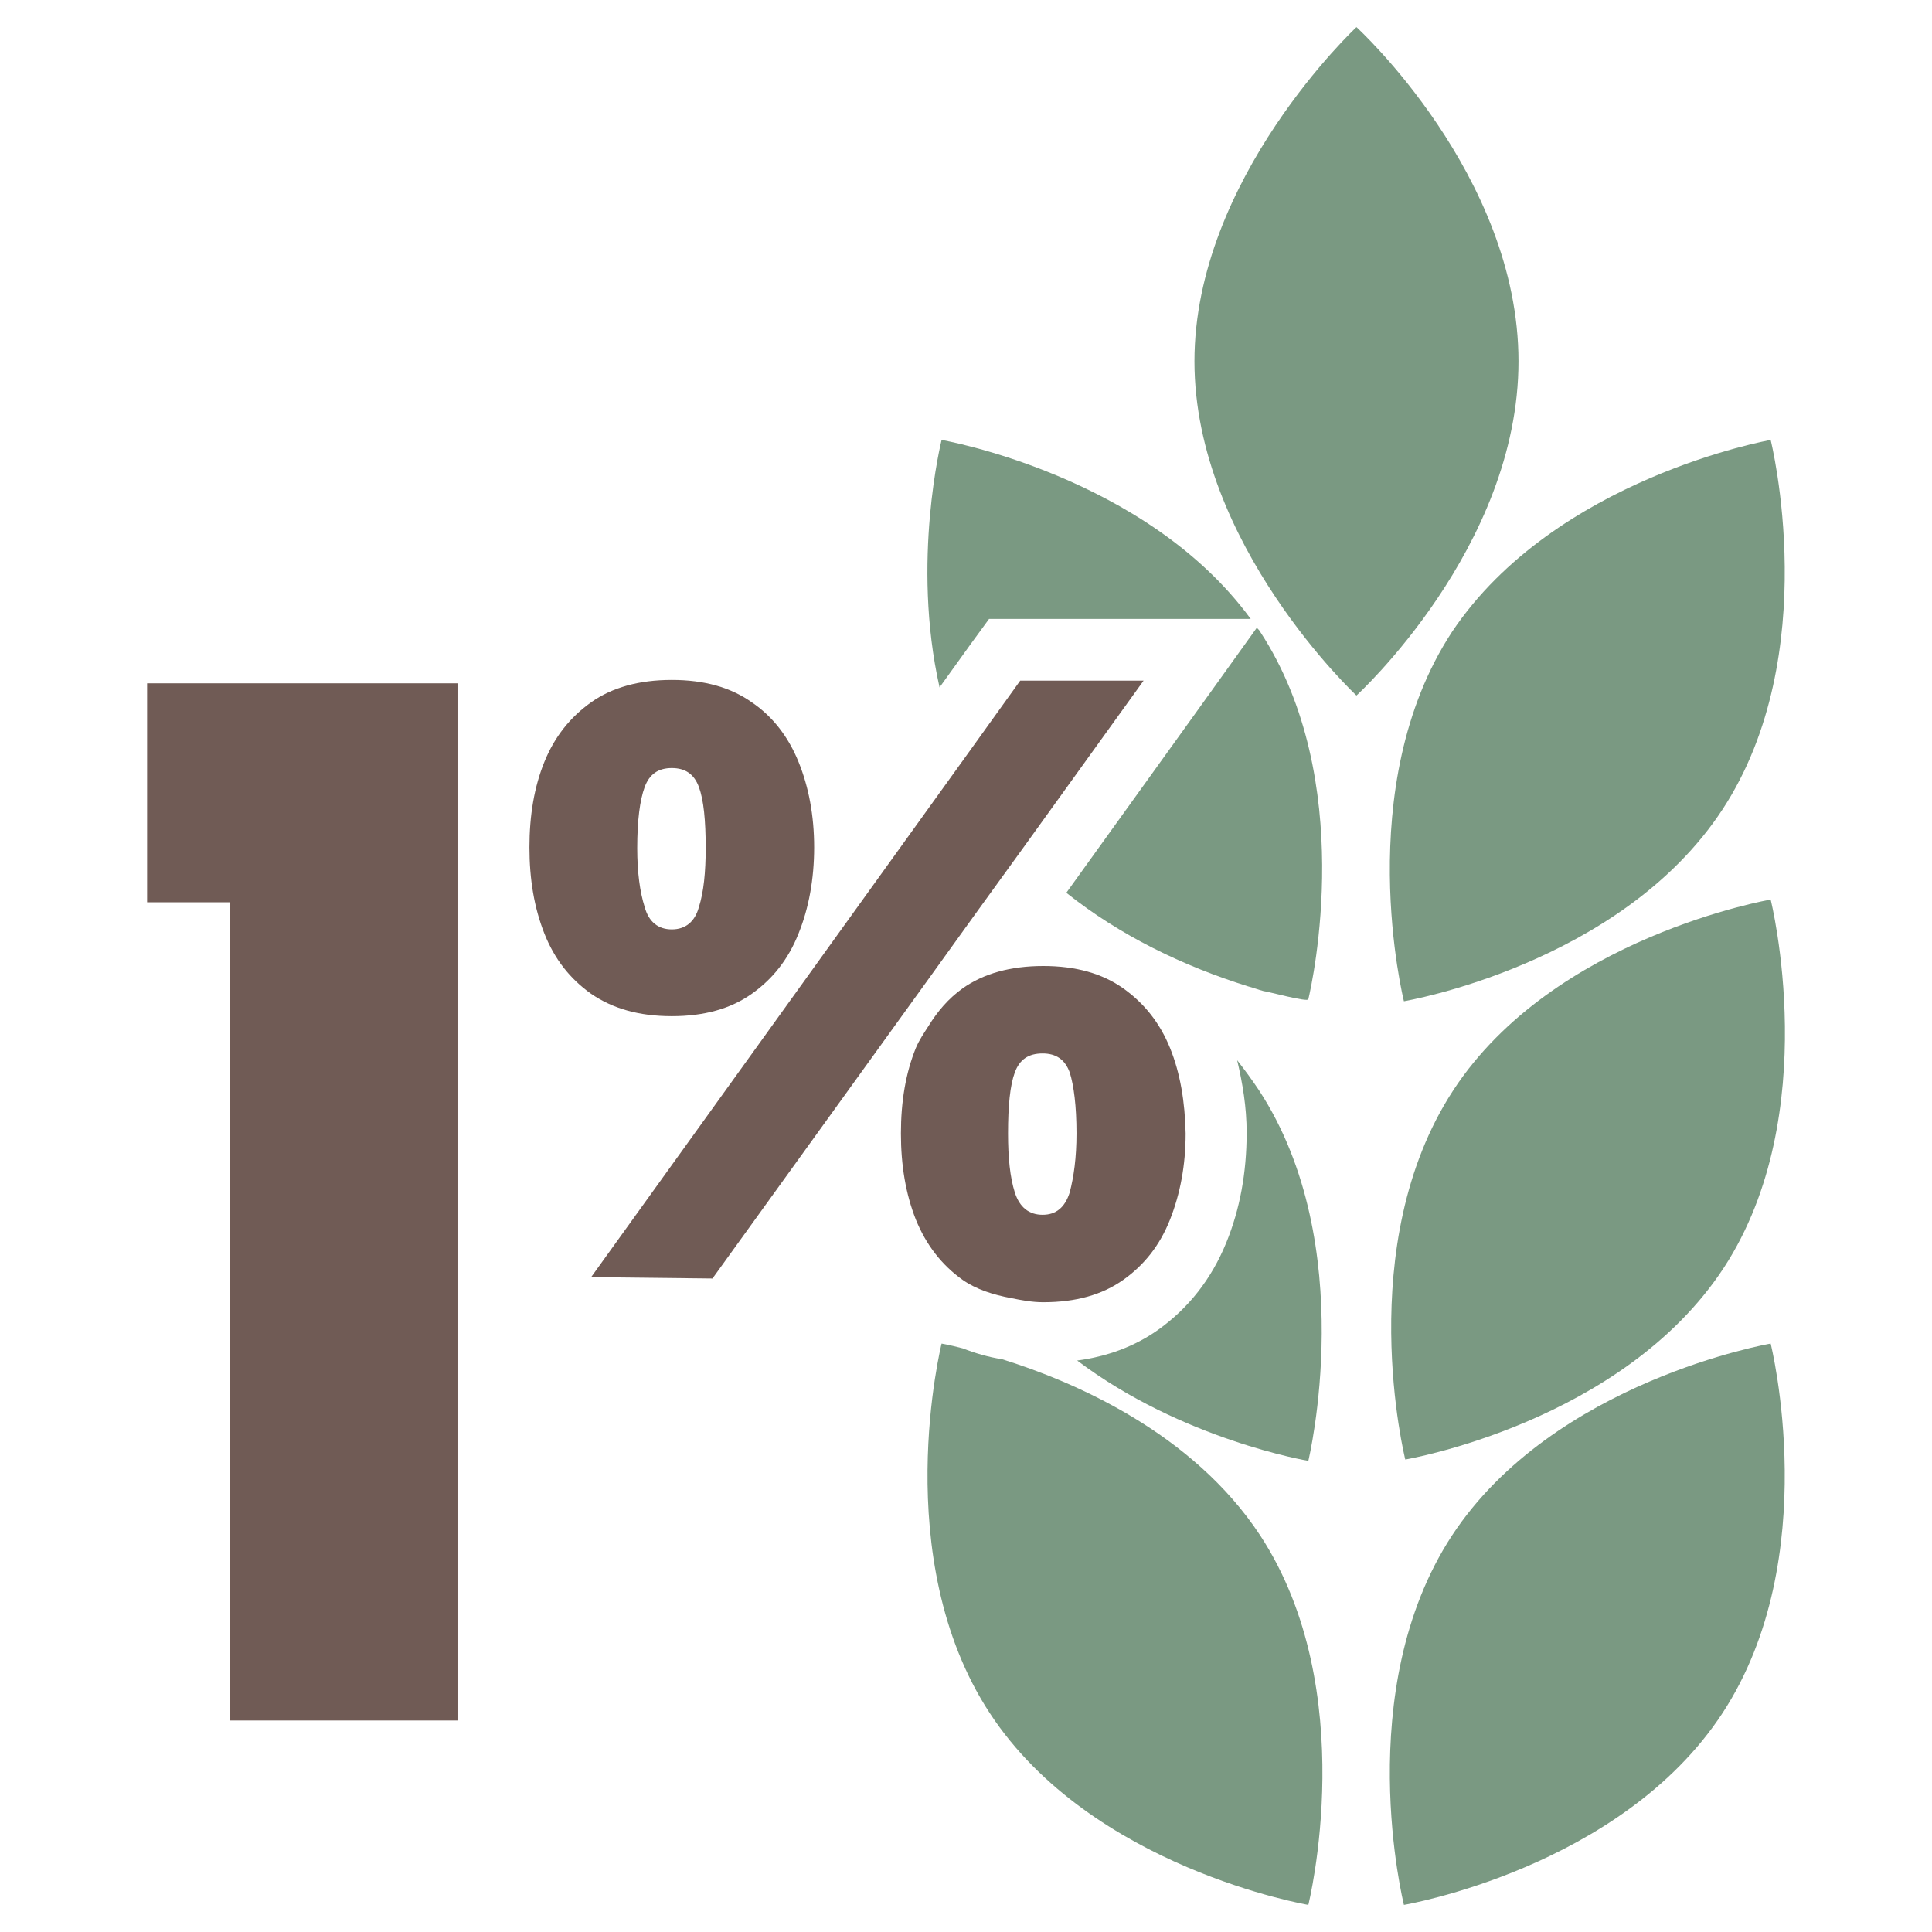 <?xml version="1.0" encoding="utf-8"?>
<!-- Generator: Adobe Illustrator 25.2.1, SVG Export Plug-In . SVG Version: 6.00 Build 0)  -->
<svg version="1.1" id="Calque_1" xmlns="http://www.w3.org/2000/svg" xmlns:xlink="http://www.w3.org/1999/xlink" x="0px" y="0px"
	 viewBox="0 0 285 285" style="enable-background:new 0 0 285 285;" xml:space="preserve">
<style type="text/css">
	.st0{fill:#7A9982;}
	.st1{fill:#705B55;}
</style>
<g>
	<path class="st0" d="M200.1,4c0,0-23.9,22.3-23.9,49.3c0,27,23.9,49.3,23.9,49.3c0,0,23.9-21.8,23.9-49.3C224,25.8,200.1,4,200.1,4
		z"/>
	<path class="st0" d="M145.9,91.3h4.6h18.2h15.8c-15.5-21.2-45.6-26.4-45.6-26.4s-4.5,17.9-0.3,36.5l4.6-6.4L145.9,91.3z"/>
	<path class="st0" d="M254.1,119.4c15-22.9,7.1-54.5,7.1-54.5c0,0-31.8,5.6-47,28.3c-15,22.9-7.1,54.5-7.1,54.5
		S239.1,142.3,254.1,119.4z"/>
	<path class="st0" d="M180.9,183.3c-2.2,5.4-5.6,9.7-10.1,12.9c-3.4,2.4-7.4,3.9-11.9,4.5c15.5,11.7,34.1,14.8,34.1,14.8
		c0,0,7.7-31.8-7.3-54.7l0,0c-1-1.5-2.1-3-3.2-4.4c0.8,3.4,1.4,6.9,1.4,10.7C183.9,173,182.9,178.4,180.9,183.3z"/>
	<path class="st0" d="M193,147.4c0.6-2.5,7.2-32.3-7.1-54.2c-0.1-0.2-0.3-0.4-0.5-0.6l-9.4,13.1c0,0-18.7,26-18.7,26
		c7.9,6.3,17.2,10.8,26.8,13.8c0.8,0.2,1.5,0.5,2.3,0.7C186.8,146.2,193,147.9,193,147.4z"/>
	<path class="st0" d="M214.4,160.8c-15,22.9-7.1,54.5-7.1,54.5s32-5.4,47-28.3c14.8-22.7,6.9-54.3,6.9-54.3S229.2,138.2,214.4,160.8
		z"/>
	<path class="st0" d="M138.9,198.2c0,0-7.9,31.6,7.1,54.5c15,22.9,47,28.3,47,28.3c0,0,7.9-31.6-7.1-54.5
		c-10-15.2-27.5-22.7-38.1-26c-2-0.3-4-0.9-5.8-1.6C140.1,198.4,138.9,198.2,138.9,198.2z"/>
	<path class="st0" d="M214.2,226.5L214.2,226.5c-15,22.9-7.1,54.5-7.1,54.5s32-5.4,47-28.3c15-22.9,7.1-54.5,7.1-54.5
		C261.2,198.2,229.2,203.7,214.2,226.5z"/>
	<g>
		<polygon class="st1" points="21.7,133.1 33.9,133.1 33.9,253.8 67.6,253.8 67.6,100.8 21.7,100.8 		"/>
		<path class="st1" d="M99.1,149.9c4.8,0,8.7-1.1,11.8-3.3c3.1-2.2,5.4-5.1,6.9-8.9c1.5-3.7,2.3-8,2.3-12.7c0-4.7-0.8-8.9-2.3-12.6
			c-1.5-3.7-3.8-6.7-6.9-8.8c-3.1-2.2-7-3.3-11.8-3.3c-4.8,0-8.8,1.1-11.9,3.3c-3.1,2.2-5.4,5.1-6.9,8.8c-1.5,3.7-2.2,7.9-2.2,12.6
			c0,4.7,0.7,8.9,2.2,12.7c1.5,3.8,3.8,6.7,6.9,8.9C90.4,148.8,94.3,149.9,99.1,149.9z M95.1,116.1c0.7-1.9,2-2.8,4-2.8
			c2,0,3.3,0.9,4,2.8c0.7,1.9,1,4.9,1,9c0,3.6-0.3,6.5-1,8.7c-0.6,2.2-2,3.3-4,3.3c-2,0-3.4-1.1-4-3.3c-0.7-2.2-1.1-5.1-1.1-8.7
			C94,121,94.4,118,95.1,116.1z"/>
		<polygon class="st1" points="144.4,134.1 150.7,125.4 168.7,100.4 150.5,100.4 142.1,112.1 87.2,188.4 105.1,188.6 137.2,144.1 		
			"/>
		<path class="st1" d="M172.6,154.6c-1.5-3.7-3.8-6.6-6.9-8.8c-3.1-2.2-7-3.3-11.8-3.3c-4.8,0-8.8,1.1-11.9,3.3
			c-2.1,1.5-3.7,3.4-5,5.5c-0.7,1.1-1.4,2.1-1.9,3.3c-1.5,3.7-2.2,7.9-2.2,12.6c0,4.7,0.7,8.9,2.2,12.7c1.5,3.7,3.8,6.7,6.9,8.9
			c2,1.4,4.5,2.2,7.2,2.7c1.5,0.3,3,0.6,4.7,0.6c4.8,0,8.7-1.1,11.8-3.3c3.1-2.2,5.4-5.1,6.9-8.9c1.5-3.8,2.3-8,2.3-12.7
			C174.8,162.5,174.1,158.3,172.6,154.6z M157.8,175.9c-0.7,2.2-2,3.3-4,3.3c-2,0-3.4-1.1-4.1-3.3c-0.7-2.2-1-5.1-1-8.7
			c0-4.1,0.3-7.1,1-9c0.7-1.9,2-2.8,4.1-2.8c2,0,3.3,0.9,4,2.8c0.6,1.9,1,4.9,1,9C158.8,170.8,158.4,173.6,157.8,175.9z"/>
	</g>
</g>
</svg>
